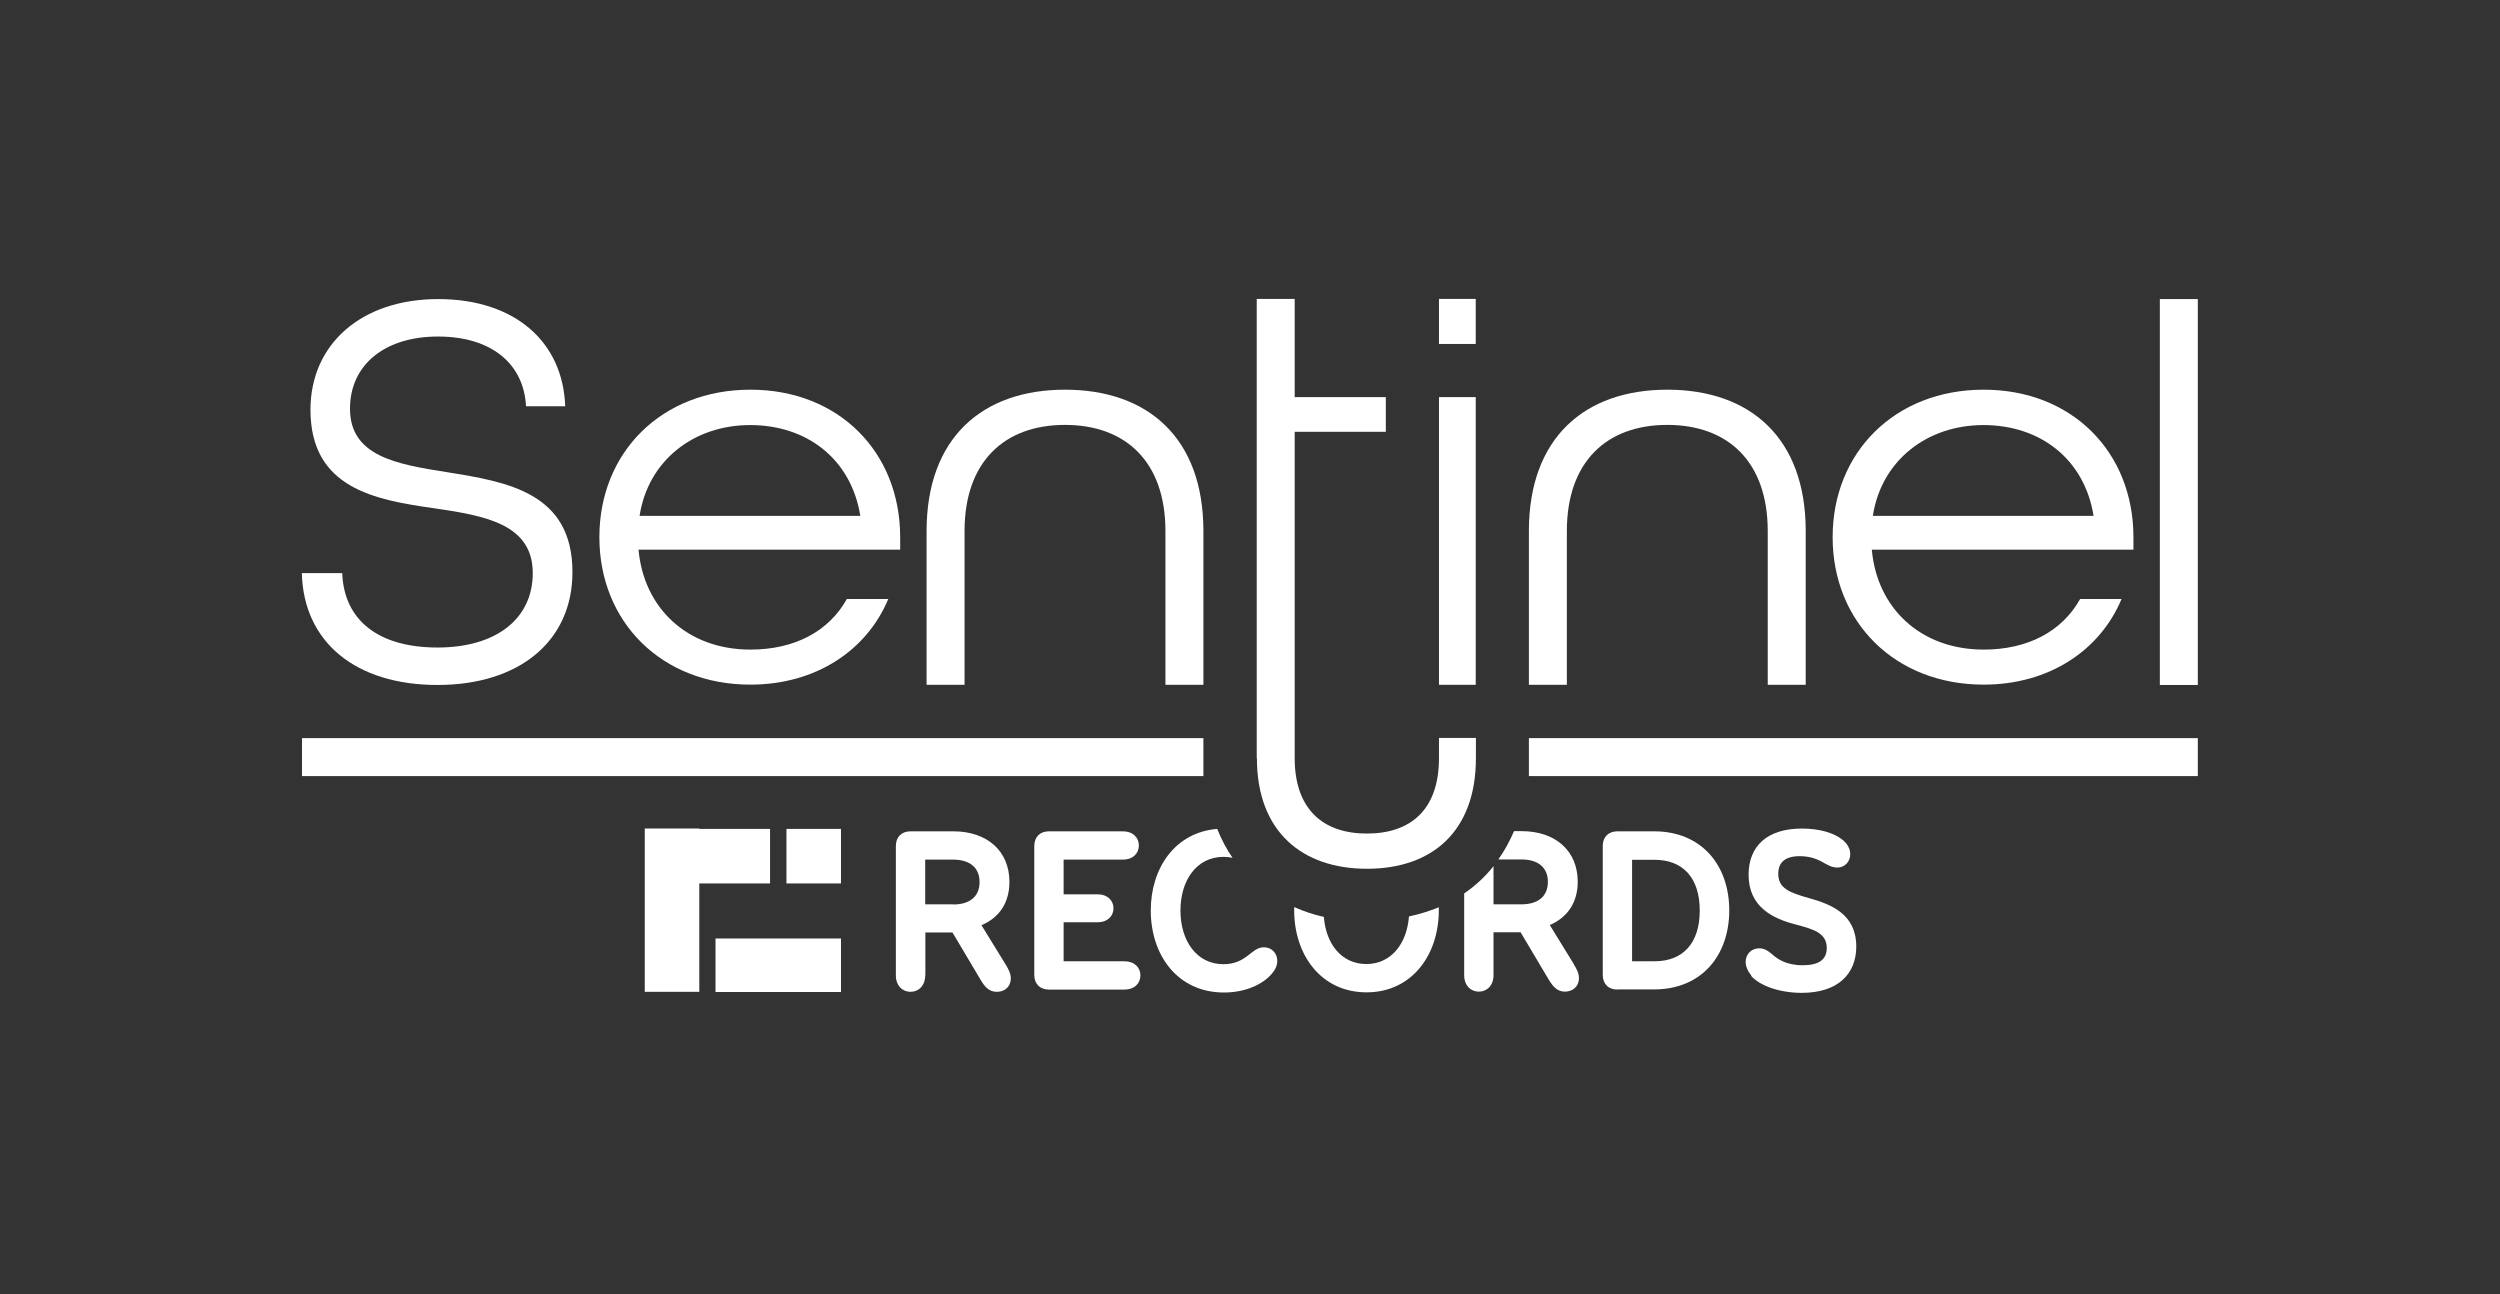<?xml version="1.0" encoding="UTF-8"?><svg id="Marcas" xmlns="http://www.w3.org/2000/svg" viewBox="0 0 144.86 75"><rect x="0" y="0" width="144.86" height="75" fill="#333333" stroke="none"/><defs><style>.cls-1{fill:#fff;}</style></defs><g id="Sentinel_Records"><g id="Monocromo_Blanco"><path class="cls-1" d="M17.5,33.21h2.33c.1,2.73,2.1,4.31,5.52,4.31s5.52-1.68,5.52-4.31c0-2.83-2.73-3.32-5.65-3.75-3.48-.49-7.23-1.15-7.23-5.72,0-3.81,2.96-6.41,7.4-6.41s7.23,2.47,7.36,6.21h-2.27c-.13-2.47-2.01-4.04-5.1-4.04s-5.1,1.64-5.1,4.18c0,2.76,2.7,3.22,5.62,3.68,3.49.56,7.27,1.18,7.27,5.79,0,4.01-3.09,6.54-7.82,6.54s-7.76-2.47-7.86-6.48Z"/><path class="cls-1" d="M34.73,31.13c0-4.93,3.62-8.55,8.75-8.55s8.68,3.62,8.68,8.55v.72h-15.16c.3,3.39,2.83,5.79,6.48,5.79,2.56,0,4.54-1.05,5.59-2.93h2.4c-1.25,2.99-4.21,4.96-7.99,4.96-5.13,0-8.75-3.62-8.75-8.55ZM49.85,29.89c-.53-3.29-3.09-5.26-6.38-5.26s-5.92,2.07-6.41,5.26h12.79Z"/><path class="cls-1" d="M53.69,30.77c0-5.39,3.22-8.19,8.02-8.19s8.02,2.79,8.02,8.19v8.91h-2.2v-8.91c0-4.01-2.3-6.15-5.82-6.15s-5.82,2.14-5.82,6.15v8.91h-2.2v-8.91Z"/><path class="cls-1" d="M88.59,30.77c0-5.39,3.22-8.19,8.02-8.19s8.02,2.79,8.02,8.19v8.91h-2.2v-8.91c0-4.01-2.3-6.15-5.82-6.15s-5.82,2.14-5.82,6.15v8.91h-2.2v-8.91Z"/><path class="cls-1" d="M106.19,31.13c0-4.93,3.62-8.55,8.75-8.55s8.68,3.62,8.68,8.55v.72h-15.16c.3,3.39,2.83,5.79,6.48,5.79,2.56,0,4.54-1.05,5.59-2.93h2.4c-1.25,2.99-4.21,4.96-7.99,4.96-5.13,0-8.75-3.62-8.75-8.55ZM121.31,29.89c-.53-3.29-3.09-5.26-6.38-5.26s-5.92,2.07-6.41,5.26h12.79Z"/><path class="cls-1" d="M125.15,17.33h2.2v22.36h-2.2v-22.36Z"/><rect class="cls-1" x="17.5" y="42.77" width="52.23" height="2.2"/><path class="cls-1" d="M72.82,43.93v-26.61h2.2v5.69h5.28v2.01h-5.28v18.91c0,2.96,1.64,4.37,4.18,4.37s4.18-1.38,4.18-4.37v-1.17h2.14v1.17c0,4.27-2.56,6.41-6.31,6.41s-6.38-2.14-6.38-6.41Z"/><rect class="cls-1" x="88.59" y="42.77" width="38.76" height="2.2"/><path class="cls-1" d="M83.38,23.01h2.13v16.67h-2.13v-16.67ZM83.38,19.93h2.13v-2.61h-2.13v2.61Z"/><rect class="cls-1" x="37.36" y="48.01" width="3.16" height="9.46"/><rect class="cls-1" x="45.57" y="48.03" width="3.16" height="3.16"/><rect class="cls-1" x="41.46" y="54.38" width="7.27" height="3.1"/><rect class="cls-1" x="37.39" y="48.03" width="7.23" height="3.16"/><path class="cls-1" d="M53.61,56.52c0,.59-.38.95-.85.95s-.85-.36-.85-.95v-7.5c0-.52.33-.85.85-.85h2.48c1.96,0,3.25,1.14,3.25,2.93,0,1.16-.54,2.05-1.62,2.51l1.41,2.29c.14.24.29.49.29.79,0,.49-.36.78-.81.78s-.7-.29-.93-.68l-1.64-2.76h-1.57v2.49ZM55.23,52.41c.96,0,1.53-.46,1.53-1.3s-.57-1.3-1.53-1.3h-1.62v2.59h1.62Z"/><path class="cls-1" d="M65.16,55.7c.57,0,.92.36.92.82s-.35.82-.92.82h-4.38c-.52,0-.85-.33-.85-.85v-7.47c0-.52.33-.85.85-.85h4.29c.57,0,.92.36.92.82s-.35.82-.92.82h-3.44v2.01h1.98c.56,0,.91.36.91.81s-.35.81-.91.81h-1.98v2.26h3.53Z"/><path class="cls-1" d="M73.24,54.89c-.39,0-.63.25-1,.53-.25.18-.65.45-1.35.45-1.56,0-2.49-1.37-2.49-3.11s.93-3.11,2.49-3.11c.2,0,.38.02.53.06-.36-.52-.65-1.08-.89-1.68-2.45.2-3.85,2.28-3.85,4.73,0,2.58,1.55,4.75,4.24,4.75,1.27,0,2.26-.49,2.76-1.07.21-.24.33-.49.33-.77,0-.42-.31-.78-.77-.78Z"/><path class="cls-1" d="M81.64,53.11c-.12,1.57-1.03,2.75-2.47,2.75s-2.34-1.17-2.46-2.73c-.58-.13-1.16-.32-1.72-.57,0,.06,0,.13,0,.19,0,2.58,1.56,4.75,4.19,4.75s4.19-2.17,4.19-4.75c0-.06,0-.12,0-.18-.54.22-1.11.4-1.72.53Z"/><path class="cls-1" d="M91.21,55.89l-1.41-2.29c1.07-.46,1.62-1.35,1.62-2.51,0-1.78-1.28-2.93-3.25-2.93h-.44c-.26.6-.56,1.15-.91,1.64h1.34c.96,0,1.53.46,1.53,1.3s-.57,1.3-1.53,1.3h-1.62v-2.21c-.49.62-1.06,1.14-1.7,1.58v4.74c0,.59.38.95.85.95s.85-.36.85-.95v-2.49h1.57l1.64,2.76c.24.39.49.68.93.68s.81-.29.81-.78c0-.31-.15-.56-.29-.79Z"/><path class="cls-1" d="M93.72,57.34c-.52,0-.85-.33-.85-.85v-7.47c0-.52.33-.85.85-.85h2.13c2.73,0,4.35,1.95,4.35,4.58s-1.62,4.58-4.35,4.58h-2.13ZM95.87,55.7c1.66,0,2.62-1.06,2.62-2.94s-.96-2.94-2.62-2.94h-1.3v5.88h1.3Z"/><path class="cls-1" d="M101.48,56.52c-.21-.24-.33-.52-.33-.79,0-.43.32-.78.79-.78.32,0,.54.17.75.35.29.25.78.63,1.77.63.92,0,1.39-.32,1.39-1,0-.89-.81-1.1-1.87-1.38-1.25-.33-2.66-1-2.66-2.86,0-1.64,1.05-2.68,3.09-2.68,1.02,0,1.85.25,2.34.64.31.25.46.54.46.85,0,.42-.31.77-.75.77-.35,0-.66-.21-.88-.33-.38-.21-.79-.33-1.3-.33-.84,0-1.24.36-1.24,1.02,0,.84.64,1.09,1.78,1.41,1.28.36,2.74.92,2.74,2.81,0,1.57-1.05,2.68-3.16,2.68-1.25,0-2.41-.39-2.94-.99Z"/></g></g></svg>